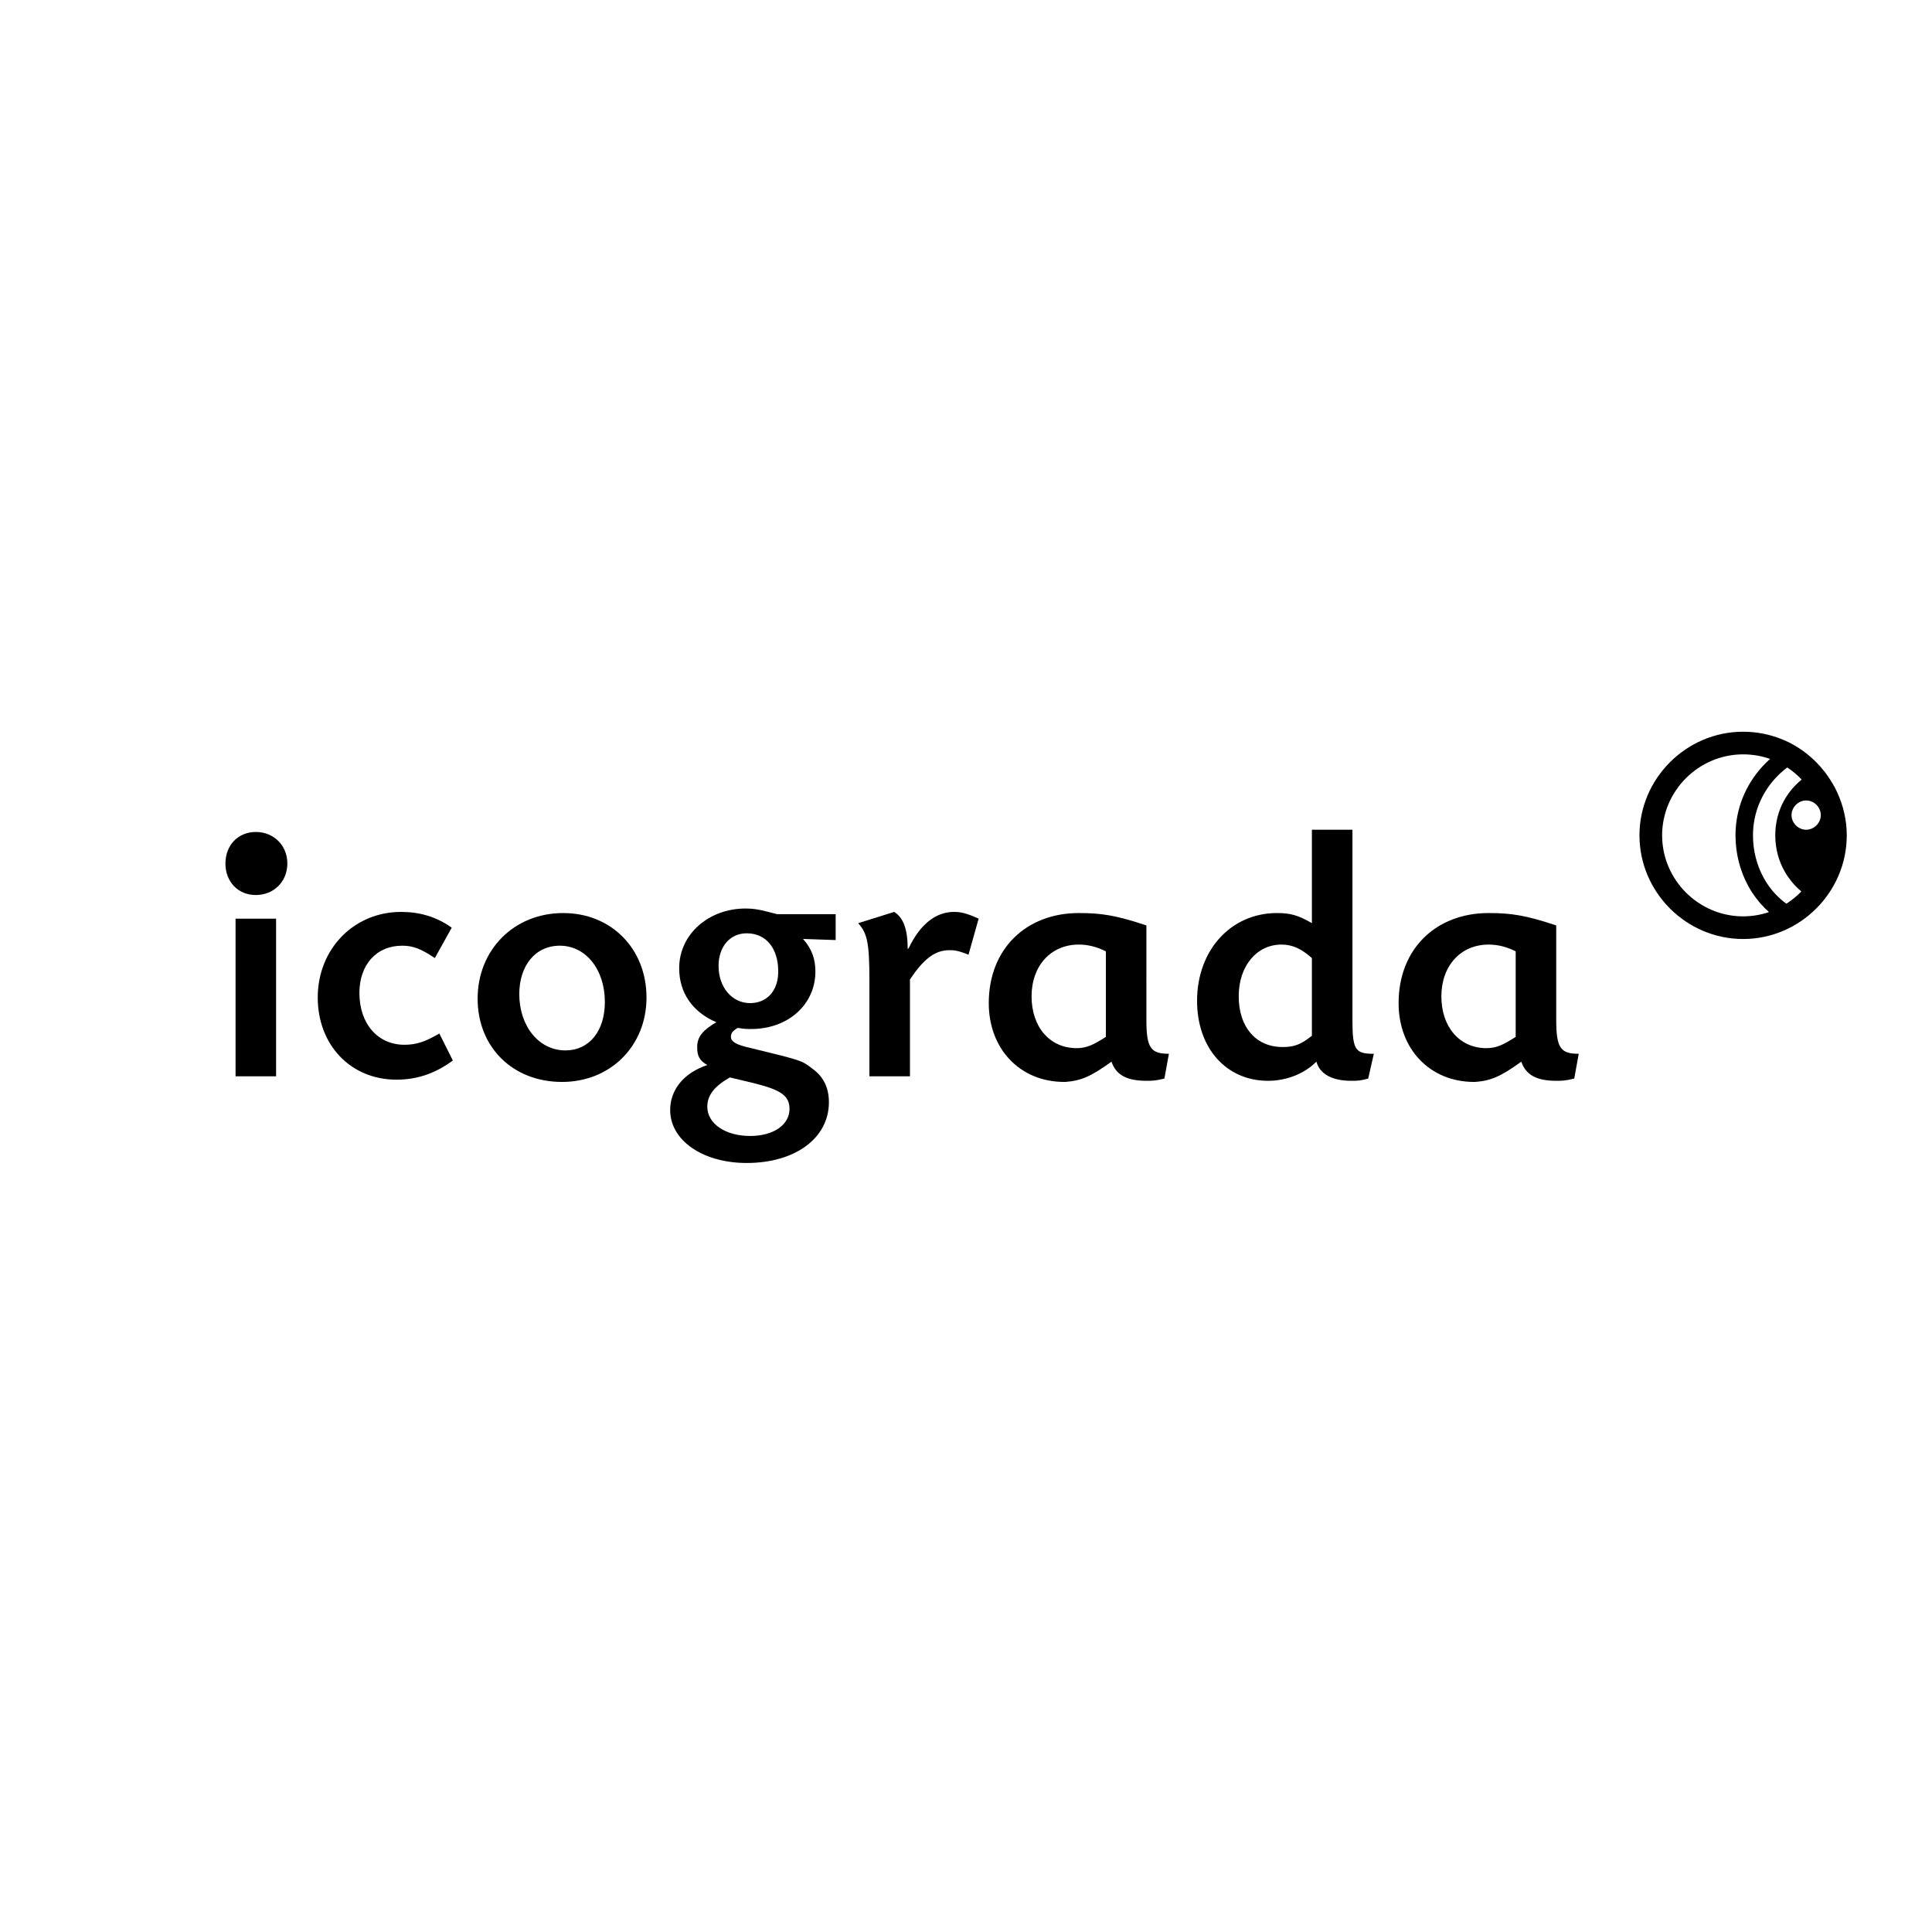 <?xml version="1.0" encoding="utf-8"?>
<!-- Generator: Adobe Illustrator 13.0.0, SVG Export Plug-In . SVG Version: 6.00 Build 14948)  -->
<!DOCTYPE svg PUBLIC "-//W3C//DTD SVG 1.0//EN" "http://www.w3.org/TR/2001/REC-SVG-20010904/DTD/svg10.dtd">
<svg version="1.0" id="Layer_1" xmlns="http://www.w3.org/2000/svg" xmlns:xlink="http://www.w3.org/1999/xlink" x="0px" y="0px"
	 width="192.756px" height="192.756px" viewBox="0 0 192.756 192.756" enable-background="new 0 0 192.756 192.756"
	 xml:space="preserve">
<g>
	<polygon fill-rule="evenodd" clip-rule="evenodd" fill="#FFFFFF" points="0,0 192.756,0 192.756,192.756 0,192.756 0,0 	"/>
	<path fill-rule="evenodd" clip-rule="evenodd" d="M43.384,95.587c-1.348-0.898-2.134-1.235-3.257-1.235
		c-2.583,0-4.269,1.91-4.269,4.718c0,3.032,1.797,5.167,4.493,5.167c1.236,0,2.134-0.337,3.482-1.123l1.348,2.695
		c-1.685,1.236-3.483,1.91-5.617,1.91c-4.605,0-7.863-3.482-7.863-8.2c0-4.83,3.595-8.537,8.312-8.537
		c1.797,0,3.483,0.449,5.055,1.572L43.384,95.587L43.384,95.587z"/>
	<path fill-rule="evenodd" clip-rule="evenodd" d="M64.502,99.52c0,4.83-3.595,8.425-8.425,8.425c-4.942,0-8.424-3.482-8.424-8.312
		c0-4.831,3.594-8.537,8.537-8.537C61.02,91.095,64.502,94.689,64.502,99.52L64.502,99.52z M51.809,99.183
		c0,3.145,1.91,5.616,4.606,5.616c2.359,0,3.932-1.909,3.932-4.83c0-3.258-1.91-5.617-4.493-5.617
		C53.381,94.352,51.809,96.374,51.809,99.183L51.809,99.183z"/>
	<path fill-rule="evenodd" clip-rule="evenodd" d="M83.374,93.79l-3.257-0.112c0.898,1.011,1.235,2.022,1.235,3.257
		c0,3.258-2.696,5.729-6.403,5.729c-0.449,0-0.674,0-1.348-0.112c-0.562,0.338-0.674,0.562-0.674,0.899
		c0,0.449,0.449,0.786,2.022,1.123c5.055,1.235,5.055,1.235,6.066,2.021c1.123,0.787,1.685,1.91,1.685,3.37
		c0,3.595-3.37,6.066-8.2,6.066c-4.381,0-7.638-2.247-7.638-5.28c0-2.021,1.348-3.706,3.707-4.493
		c-0.786-0.449-1.011-0.898-1.011-1.797c0-1.011,0.562-1.685,1.91-2.472c-2.359-1.011-3.707-2.92-3.707-5.392
		c0-3.37,2.92-5.954,6.627-5.954c1.123,0,1.797,0.225,3.145,0.562h5.841V93.79L83.374,93.79z M71.691,96.374
		c0,2.135,1.348,3.707,3.146,3.707c1.685,0,2.808-1.236,2.808-3.146c0-2.359-1.235-3.819-3.145-3.819
		C72.815,93.116,71.691,94.464,71.691,96.374L71.691,96.374z M70.568,110.415c0,1.686,1.797,2.921,4.269,2.921
		c2.359,0,3.932-1.123,3.932-2.695c0-1.349-0.899-1.91-3.595-2.584l-2.358-0.562C71.242,108.394,70.568,109.292,70.568,110.415
		L70.568,110.415z"/>
	<path fill-rule="evenodd" clip-rule="evenodd" d="M96.628,95.251c-1.123-0.45-1.46-0.45-1.91-0.45c-1.46,0-2.583,0.899-3.932,2.92
		v0.113v9.548h-4.044v-9.548c0-3.82-0.225-4.719-1.123-5.729l3.594-1.123c0.899,0.562,1.349,1.685,1.349,3.707l0.112-0.113
		c1.124-2.359,2.696-3.594,4.494-3.594c0.674,0,1.235,0.112,2.471,0.674L96.628,95.251L96.628,95.251z"/>
	<path fill-rule="evenodd" clip-rule="evenodd" d="M134.934,82.783v19.095c0,2.921,0.336,3.259,2.133,3.259l-0.561,2.471
		c-0.787,0.225-1.123,0.225-1.686,0.225c-1.908,0-3.145-0.674-3.482-1.91c-1.236,1.236-3.031,1.91-4.83,1.91
		c-4.156,0-7.076-3.258-7.076-7.977c0-5.054,3.369-8.761,7.975-8.761c1.348,0,2.135,0.225,3.482,1.011v-9.323H134.934
		L134.934,82.783z M127.855,94.24c-2.471,0-4.268,2.134-4.268,5.167s1.684,5.055,4.381,5.055c1.123,0,1.797-0.225,2.92-1.123v-7.751
		C129.879,94.689,128.98,94.24,127.855,94.24L127.855,94.24z"/>
	<polygon fill-rule="evenodd" clip-rule="evenodd" points="23.502,91.656 27.545,91.656 27.545,107.383 23.502,107.383 
		23.502,91.656 	"/>
	<path fill-rule="evenodd" clip-rule="evenodd" d="M28.669,86.152c0,1.797-1.348,3.145-3.145,3.145
		c-1.797,0-3.033-1.348-3.033-3.145c0-1.798,1.236-3.146,3.033-3.146C27.321,83.007,28.669,84.354,28.669,86.152L28.669,86.152z"/>
	<path fill-rule="evenodd" clip-rule="evenodd" d="M147.037,107.944h0.139c1.574-0.112,2.584-0.562,4.607-2.022
		c0.449,1.349,1.572,1.91,3.482,1.91c0.561,0,0.898,0,1.797-0.225l0.449-2.471c-1.797,0-2.246-0.562-2.246-3.37V92.33
		c-3.033-1.011-4.494-1.235-6.74-1.235c-5.279,0-8.986,3.595-8.986,8.986C139.539,104.677,142.67,107.931,147.037,107.944
		L147.037,107.944z M148.525,94.24c-2.809,0-4.719,2.134-4.719,5.167s1.797,5.167,4.494,5.167c1.01,0,1.684-0.337,2.92-1.123v-8.537
		C150.322,94.464,149.424,94.24,148.525,94.24L148.525,94.24z"/>
	<path fill-rule="evenodd" clip-rule="evenodd" d="M106.148,107.944h0.141c1.572-0.112,2.584-0.562,4.605-2.022
		c0.449,1.349,1.572,1.91,3.482,1.91c0.561,0,0.898,0,1.797-0.225l0.449-2.471c-1.797,0-2.246-0.562-2.246-3.37V92.33
		c-3.033-1.011-4.494-1.235-6.74-1.235c-5.279,0-8.986,3.595-8.986,8.986C98.65,104.677,101.783,107.931,106.148,107.944
		L106.148,107.944z M107.637,94.24c-2.809,0-4.717,2.134-4.717,5.167s1.797,5.167,4.492,5.167c1.012,0,1.686-0.337,2.92-1.123
		v-8.537C109.434,94.464,108.535,94.24,107.637,94.24L107.637,94.24z"/>
	<path fill-rule="evenodd" clip-rule="evenodd" d="M180.201,82.783c-0.785,0-1.459-0.674-1.459-1.461s0.674-1.46,1.459-1.46
		c0.787,0,1.461,0.674,1.461,1.46S180.988,82.783,180.201,82.783L180.201,82.783z M173.914,93.685h-0.002h-0.008
		c-2.832-0.002-5.414-1.167-7.287-3.04c-1.877-1.876-3.045-4.463-3.047-7.298v-0.003v-0.006c0.002-2.833,1.168-5.415,3.039-7.288
		c1.877-1.876,4.463-3.045,7.299-3.046h0.004c1.352,0,2.646,0.262,3.834,0.737c0.25,0.1,0.477,0.2,0.678,0.299
		c0.188,0.091,0.385,0.198,0.588,0.314l0,0c0.002,0,0.002,0.001,0.002,0.001c0.002,0,0.002,0.001,0.002,0.001
		c0.002,0.001,0.004,0.003,0.006,0.004c0.002,0.001,0.004,0.002,0.006,0.003c0.002,0,0.002,0.001,0.004,0.002
		c0.031,0.016,0.068,0.034,0.113,0.063l-0.002,0.001c1.492,0.884,2.766,2.167,3.666,3.696l0.002-0.001
		c0.178,0.3,0.342,0.612,0.49,0.934c0.605,1.313,0.951,2.768,0.951,4.279v0.006v0.006c-0.002,2.833-1.166,5.415-3.039,7.288
		C179.336,92.515,176.75,93.684,173.914,93.685L173.914,93.685z M176.49,90.999c-0.811,0.275-1.678,0.426-2.576,0.426h-0.002h-0.008
		c-2.215-0.001-4.234-0.914-5.699-2.378c-1.463-1.463-2.375-3.483-2.375-5.7v-0.003v-0.006c0.002-2.215,0.914-4.234,2.377-5.7
		c1.465-1.463,3.484-2.375,5.701-2.375h0.004c0.949,0,1.855,0.161,2.689,0.456c-0.266,0.238-0.521,0.49-0.764,0.754
		c-1.668,1.822-2.686,4.219-2.686,6.872v0.006c0.002,1.831,0.463,3.576,1.291,5.077c0.131,0.241,0.277,0.481,0.434,0.715
		l0.004,0.003C175.338,89.832,175.879,90.454,176.49,90.999L176.49,90.999z M179.719,88.939c-0.035,0.037-0.068,0.074-0.104,0.11
		c-0.42,0.42-0.885,0.792-1.387,1.114c-0.746-0.541-1.391-1.212-1.902-1.982v0c-0.125-0.188-0.246-0.387-0.359-0.592
		c-0.688-1.248-1.072-2.705-1.072-4.239v-0.006c0-2.195,0.846-4.183,2.229-5.695c0.268-0.292,0.559-0.57,0.871-0.829
		c0.104-0.086,0.213-0.169,0.32-0.251c0.521,0.343,1.002,0.749,1.436,1.207c-0.223,0.183-0.436,0.38-0.637,0.588l-0.002,0.001
		c-1.254,1.297-1.992,3.016-1.992,4.979v0.006c0,1.361,0.357,2.606,0.98,3.674l0,0c0.107,0.182,0.217,0.352,0.326,0.507l0,0
		C178.793,88.054,179.229,88.525,179.719,88.939L179.719,88.939z"/>
</g>
</svg>
